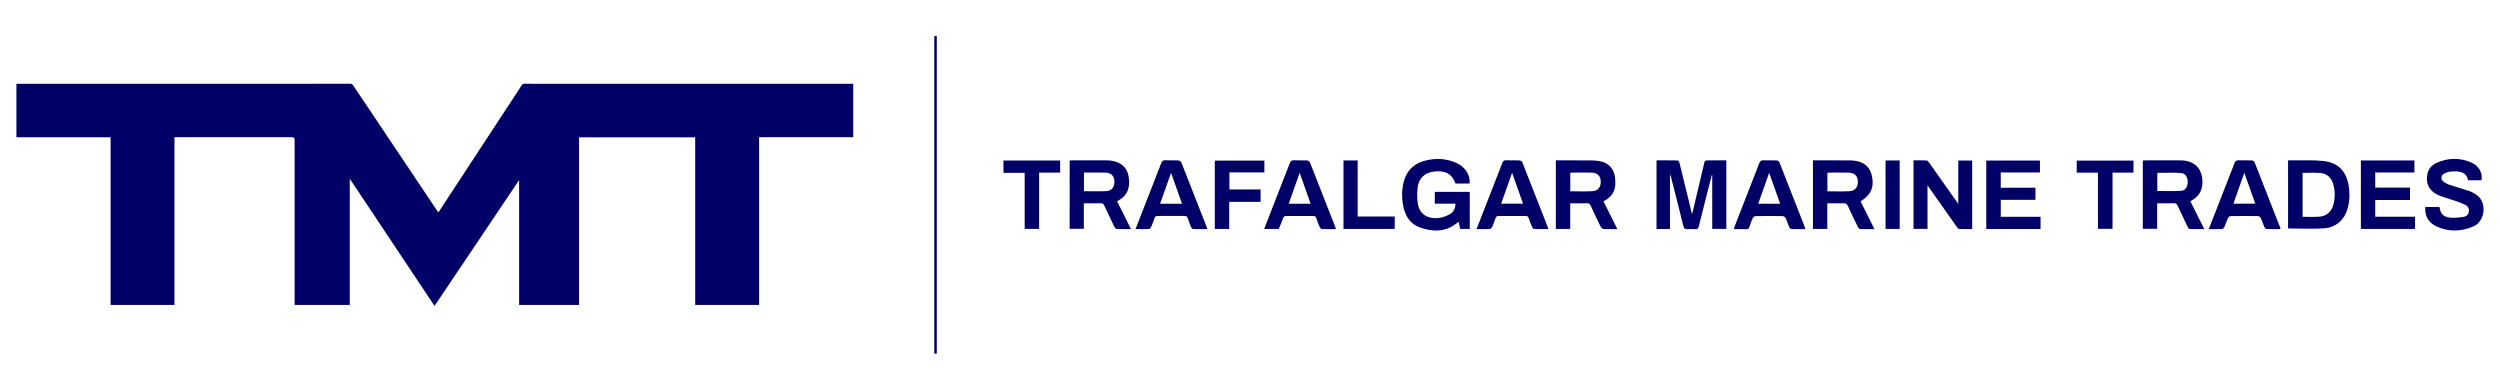 <?xml version="1.0" encoding="UTF-8"?>
<svg id="Layer_1" data-name="Layer 1" xmlns="http://www.w3.org/2000/svg" viewBox="0 0 2521.5 393">
  <defs>
    <style>
      .cls-1 {
        stroke: #006;
        stroke-miterlimit: 10;
      }

      .cls-1, .cls-2 {
        fill: #006;
      }

      .cls-2 {
        stroke-width: 0px;
      }
    </style>
  </defs>
  <path class="cls-2" d="m111.57,138.43H16.57v-53.93h277.82c19.58,0,39.16.02,58.74-.04,1.48,0,2.3.48,3.11,1.69,28.23,42.17,56.49,84.33,84.75,126.48.3.45.63.89,1.11,1.57.45-.65.83-1.17,1.18-1.7,26.21-39.97,52.41-79.94,78.61-119.91,1.42-2.16,2.9-4.28,4.22-6.5.71-1.2,1.54-1.62,2.95-1.61,19.21.05,38.42.04,57.63.04h273.88v53.84h-94.93v169.19h-64.45v-169.03h-117.17v169.05h-60.43v-125.12c-.15-.05-.31-.1-.46-.15-28.24,42.02-56.48,84.04-84.86,126.26-28.46-42.7-56.78-85.21-85.11-127.72-.12.02-.24.04-.36.07v126.65h-55.64v-2.58c0-54.63,0-109.26,0-163.89q0-2.68-2.66-2.68c-38.67,0-77.34,0-116.01,0h-2.54v169.15h-64.39v-169.11Z"/>
  <path class="cls-1" d="m942.87,36.86h1.4v319.29h-1.4V36.86Z"/>
  <path class="cls-2" d="m1684.33,230.98h-13.56v-69.24c7.19,0,14.26-.06,21.32.1.62.01,1.56,1.32,1.77,2.16,3.99,16.06,7.89,32.15,11.81,48.23.23.94.44,1.88.84,3.63.46-1.47.74-2.18.92-2.92,3.84-16.32,7.65-32.64,11.56-48.95.2-.84,1.17-2.14,1.8-2.15,6.73-.16,13.46-.1,20.38-.1v69.12h-14.19v-54.34c-.14-.03-.27-.07-.41-.1-1.32,5.12-2.66,10.23-3.96,15.35-3.11,12.25-6.22,24.49-9.26,36.75-.46,1.85-1.18,2.78-3.27,2.62-2.6-.19-5.25-.23-7.85,0-2.64.24-3.76-.61-4.42-3.3-4.03-16.5-8.28-32.95-12.47-49.42-.18-.7-.48-1.37-1.01-2.86v55.42Z"/>
  <path class="cls-2" d="m1468.04,185.1c-3.6-9.65-10.01-13.31-21.25-12.15-9.86,1.02-15.96,6.71-17.03,16.75-.53,5.04-.49,10.27.2,15.29,1.48,10.79,9.88,16.45,21.88,14.76,3.66-.51,7.36-2,10.61-3.81,3.69-2.07,5.49-5.72,5.5-10.54h-20.82v-11.85h35.27v37.34h-9.66c-.5-2.3-1-4.58-1.54-7.08-.63.39-1.02.56-1.34.82-11.53,9.62-24.47,9.4-37.66,4.8-9.02-3.15-14.16-10.26-16.38-19.41-2.12-8.71-2.26-17.52-.12-26.24,2.72-11.09,9.64-18.42,20.68-21.49,11.07-3.07,22.06-2.67,32.62,2.11,8.94,4.04,14.07,12.2,13.27,20.7h-14.24Z"/>
  <path class="cls-2" d="m1975.15,161.89h13.99v69.15c-4.44,0-8.88.11-13.29-.1-.78-.04-1.64-1.27-2.24-2.12-9.81-13.87-19.58-27.77-29.52-41.88v43.93h-14.11v-69.12c4.51,0,8.94-.13,13.35.11.87.05,1.82,1.38,2.47,2.3,9.77,13.76,19.49,27.55,29.34,41.49v-43.77Z"/>
  <path class="cls-2" d="m1631.27,231.08c-5.13,0-9.5.14-13.84-.1-1.04-.06-2.44-1.21-2.94-2.23-3.49-7.02-6.86-14.1-10.09-21.24-.86-1.9-1.95-2.53-3.97-2.48-5.43.12-10.86.04-16.69.04v25.81h-14.51v-69.16c10.12,0,20.03-.07,29.94.03,4.67.05,9.42-.04,14,.73,9.52,1.58,15.04,7.96,15.9,17.65.75,8.42-.2,17.01-11.83,22.92,4.58,9.16,9.17,18.33,14.04,28.05Zm-47.48-38.14c7.67,0,14.97.28,22.24-.09,5.71-.29,8.72-4.22,8.48-9.94-.23-5.55-3.39-8.69-9.26-8.82-6.65-.14-13.31-.05-19.96-.02-.5,0-.99.25-1.5.39v18.48Z"/>
  <path class="cls-2" d="m2209.22,203.05c4.68,9.34,9.21,18.37,14.03,28-5.3,0-10.13.09-14.94-.11-.68-.03-1.49-1.38-1.93-2.28-3.41-7.06-6.79-14.14-10.06-21.27-.8-1.74-1.79-2.41-3.72-2.37-5.53.12-11.06.04-16.9.04v25.74h-14.45v-68.89c1-.07,1.95-.2,2.89-.2,11.34-.01,22.69-.01,34.03,0,1.42,0,2.84.04,4.25.18,10.04,1.02,16.53,6.6,18.37,15.78,2.22,11.04-1.4,19.66-10.28,24.53-.37.2-.71.45-1.31.83Zm-33.36-10.43c8.12,0,16.05.33,23.94-.13,4.31-.26,6.74-4.24,6.74-9.08,0-4.85-2.41-8.68-6.86-8.94-7.88-.47-15.82-.13-23.82-.13v18.28Z"/>
  <path class="cls-2" d="m1828.55,161.72c12.48,0,24.68-.05,36.88.04,2.71.02,5.47.24,8.1.86,7.56,1.76,12.44,6.4,14.3,14.06,2.84,11.69-.53,19.78-11.27,26.42,4.58,9.15,9.18,18.33,14.01,27.98-5.23,0-9.89.11-14.53-.1-.81-.04-1.83-1.31-2.29-2.24-3.39-6.95-6.77-13.91-9.93-20.96-.96-2.14-2.19-2.82-4.46-2.75-5.31.16-10.63.05-16.35.05v25.82h-14.47v-69.18Zm14.57,31.23c7.65,0,14.94.28,22.21-.09,5.69-.29,8.77-4.29,8.52-9.92-.24-5.53-3.43-8.7-9.27-8.83-6.54-.15-13.09-.06-19.63-.04-.61,0-1.21.23-1.83.36v18.52Z"/>
  <path class="cls-2" d="m1093.16,205.07v25.72h-14.3v-68.92c1.14-.06,2.2-.16,3.26-.16,11.02-.01,22.04-.03,33.06.02,2.17,0,4.38.1,6.51.48,9.55,1.69,15.32,7.27,16.66,15.95,1.82,11.7-1.47,19.25-10.47,24.12-.28.15-.53.36-1.15.78,4.58,9.16,9.17,18.33,14.01,28.01-5.27,0-9.93.11-14.57-.11-.8-.04-1.81-1.34-2.27-2.28-3.44-7.05-6.81-14.13-10.08-21.26-.79-1.71-1.73-2.44-3.68-2.4-5.53.13-11.07.05-16.99.05Zm.1-12.23c7.84,0,15.36.33,22.83-.11,5.42-.32,8.21-4.39,7.9-10.07-.29-5.23-3.38-8.36-8.85-8.54-5.89-.18-11.79-.07-17.68-.08-1.36,0-2.73,0-4.19,0v18.8Z"/>
  <path class="cls-2" d="m2307.75,230.42v-68.71c2.2,0,4.24-.03,6.28,0,9.91.16,19.92-.44,29.72.71,14.38,1.69,22.31,9.91,24.98,24.11,1.41,7.47,1.24,14.99-.56,22.39-2.89,11.91-11.4,20.35-23.6,21.29-12.11.93-24.34.2-36.82.2Zm14.65-56.03v44.25c5.71,0,11.16.3,16.57-.07,7.49-.51,12.54-4.86,14.47-12.09,1.83-6.86,1.84-13.81-.12-20.64-1.81-6.27-5.97-10.64-12.56-11.31-6.01-.61-12.13-.13-18.36-.13Z"/>
  <path class="cls-2" d="m2057.48,161.93v12.01h-39.53v15.4h35.01v12.21h-34.99v17.11h40.12v12.29h-54.74v-69.02h54.12Z"/>
  <path class="cls-2" d="m2381.18,161.87h53.99v12.08h-39.51v15.27h35.07v12.52h-35.06v16.87h40.13v12.26h-54.62v-69Z"/>
  <path class="cls-2" d="m2446.11,208.81h14.31c1.34,7.21,3.82,9.96,11.14,10.7,4.36.44,8.88-.13,13.25-.78,2.81-.42,4.94-2.41,5.31-5.51.36-3.05-1.13-5.47-3.73-6.72-3.41-1.65-7.04-2.88-10.63-4.12-5.35-1.86-10.89-3.25-16.1-5.42-9.45-3.95-13.52-12.1-11.36-21.65,1.15-5.05,4.22-8.67,8.77-10.78,11.81-5.5,23.88-5.78,35.78-.49,7.48,3.32,11.14,10.27,10.06,17.8-4.52,0-9.06,0-13.61,0-1.62-7.92-7.49-9.81-18.34-8.7-2.09.21-4.27,1.05-6.1,2.13-2.99,1.78-3.35,5.55-.63,7.72,1.99,1.59,4.44,2.78,6.87,3.6,6.4,2.16,12.93,3.93,19.34,6.06,2.24.75,4.35,2.01,6.39,3.24,12.22,7.36,9.89,27.24-2.17,32.46-12.45,5.39-25.04,5.68-37.39-.08-6.62-3.09-10.72-8.48-11.15-16.11-.06-1.05,0-2.11,0-3.35Z"/>
  <path class="cls-2" d="m1489.22,231.08c3.51-8.99,6.8-17.39,10.08-25.8,5.31-13.6,10.66-27.19,15.9-40.82.77-2.01,1.68-2.93,3.98-2.82,4.47.21,8.95-.05,13.42.15.99.04,2.46.98,2.8,1.86,8.72,21.98,17.31,44.01,25.92,66.03.11.28.05.63.1,1.37-4.82,0-9.57.07-14.31-.09-.64-.02-1.49-1.09-1.81-1.85-1.22-2.91-2.34-5.88-3.34-8.87-.55-1.64-1.28-2.46-3.22-2.44-9.06.11-18.12.11-27.18,0-1.91-.02-2.68.75-3.24,2.41-1,3-2.08,5.98-3.37,8.86-.38.86-1.57,1.87-2.43,1.91-4.24.2-8.5.09-13.32.09Zm35.88-56.8c-3.73,10.52-7.37,20.78-11.05,31.17h22.09c-3.71-10.48-7.33-20.69-11.04-31.17Z"/>
  <path class="cls-2" d="m1145.27,231.08c4.01-10.27,7.76-19.9,11.52-29.52,4.84-12.38,9.72-24.75,14.47-37.16.79-2.05,1.79-2.85,4.04-2.75,4.36.2,8.74-.07,13.09.15,1.08.05,2.7.99,3.07,1.92,8.68,21.88,17.23,43.8,25.79,65.73.15.38.19.81.37,1.62-4.86,0-9.51.09-14.15-.09-.75-.03-1.77-1.07-2.12-1.87-1.25-2.9-2.34-5.87-3.34-8.87-.55-1.65-1.32-2.45-3.24-2.43-9.06.1-18.12.1-27.18,0-1.9-.02-2.68.73-3.23,2.41-.98,3-2.08,5.98-3.37,8.85-.39.86-1.58,1.86-2.44,1.9-4.23.2-8.47.09-13.3.09Zm46.94-25.56c-3.76-10.59-7.36-20.74-11.07-31.21-3.76,10.58-7.38,20.78-11.08,31.21h22.16Z"/>
  <path class="cls-2" d="m1275.08,230.89c2.38-6.15,4.63-12.03,6.92-17.88,6.31-16.14,12.67-32.25,18.89-48.42.84-2.19,1.89-3.02,4.25-2.92,4.36.19,8.73-.05,13.09.14,1.01.04,2.54.89,2.88,1.75,8.72,21.98,17.32,44,25.93,66.03.15.38.1.82.18,1.5-4.72,0-9.29.1-13.84-.09-.83-.04-1.96-1.13-2.34-2.01-1.28-2.89-2.36-5.86-3.34-8.86-.57-1.74-1.52-2.3-3.34-2.29-8.95.09-17.9.08-26.85,0-1.76-.01-2.74.44-3.37,2.23-1.3,3.66-2.9,7.22-4.38,10.83h-14.66Zm46.81-25.39c-3.7-10.46-7.32-20.68-11.05-31.23-3.73,10.52-7.37,20.79-11.06,31.23h22.11Z"/>
  <path class="cls-2" d="m2227.76,231.08c3.16-8.08,6.09-15.56,9.02-23.05,5.67-14.49,11.39-28.97,16.95-43.51.84-2.21,1.93-2.97,4.25-2.87,4.35.18,8.72-.06,13.08.14,1.01.04,2.53.9,2.87,1.75,8.74,22.06,17.35,44.17,25.97,66.27.11.28.07.62.13,1.26-4.74,0-9.4.09-14.04-.09-.74-.03-1.75-1.09-2.11-1.9-1.3-2.99-2.24-6.14-3.61-9.1-.42-.92-1.74-2.02-2.67-2.03-9.26-.15-18.53-.15-27.8,0-.94.02-2.28,1.09-2.71,2.01-1.36,2.96-2.27,6.12-3.6,9.1-.38.86-1.56,1.89-2.42,1.93-4.23.2-8.48.09-13.32.09Zm24.84-25.67h22.08c-3.7-10.44-7.31-20.59-11.05-31.13-3.78,10.66-7.39,20.86-11.03,31.13Z"/>
  <path class="cls-2" d="m1820.7,231.08c-4.58,0-9.06.1-13.51-.08-.88-.04-2.14-.96-2.51-1.79-1.33-2.98-2.21-6.16-3.59-9.11-.46-.98-1.91-2.11-2.93-2.13-9.16-.16-18.33-.15-27.5,0-.96.02-2.34,1.02-2.76,1.92-1.33,2.85-2.38,5.85-3.38,8.85-.55,1.66-1.31,2.49-3.24,2.41-4.03-.16-8.06-.05-12.61-.05.43-1.29.71-2.27,1.08-3.23,8.25-21.11,16.54-42.2,24.7-63.34.86-2.23,2-2.95,4.3-2.86,4.36.17,8.73-.06,13.09.14,1,.05,2.51.93,2.85,1.8,8.74,22.08,17.36,44.21,26,66.34.07.18,0,.42,0,1.14Zm-36.31-56.79c-3.74,10.55-7.36,20.79-11.04,31.18h22.1c-3.7-10.45-7.32-20.64-11.06-31.18Z"/>
  <path class="cls-2" d="m1275.26,161.96v11.95h-35.26v17.2h31.42v12.5h-31.63v27.3h-14.54v-68.94h50.02Z"/>
  <path class="cls-2" d="m2116.01,174.14h-21.42v-12.17h57.25v12.12h-21.16v56.7h-14.67v-56.65Z"/>
  <path class="cls-2" d="m1012.1,174.31v-12.41h57.18v12.19h-21.24v56.77h-14.55v-56.54h-21.39Z"/>
  <path class="cls-2" d="m1355.04,161.83h14.29v56.56h37.39v12.5h-51.68v-69.06Z"/>
  <path class="cls-2" d="m1901.78,161.84h14.24v69.06h-14.24v-69.06Z"/>
</svg>